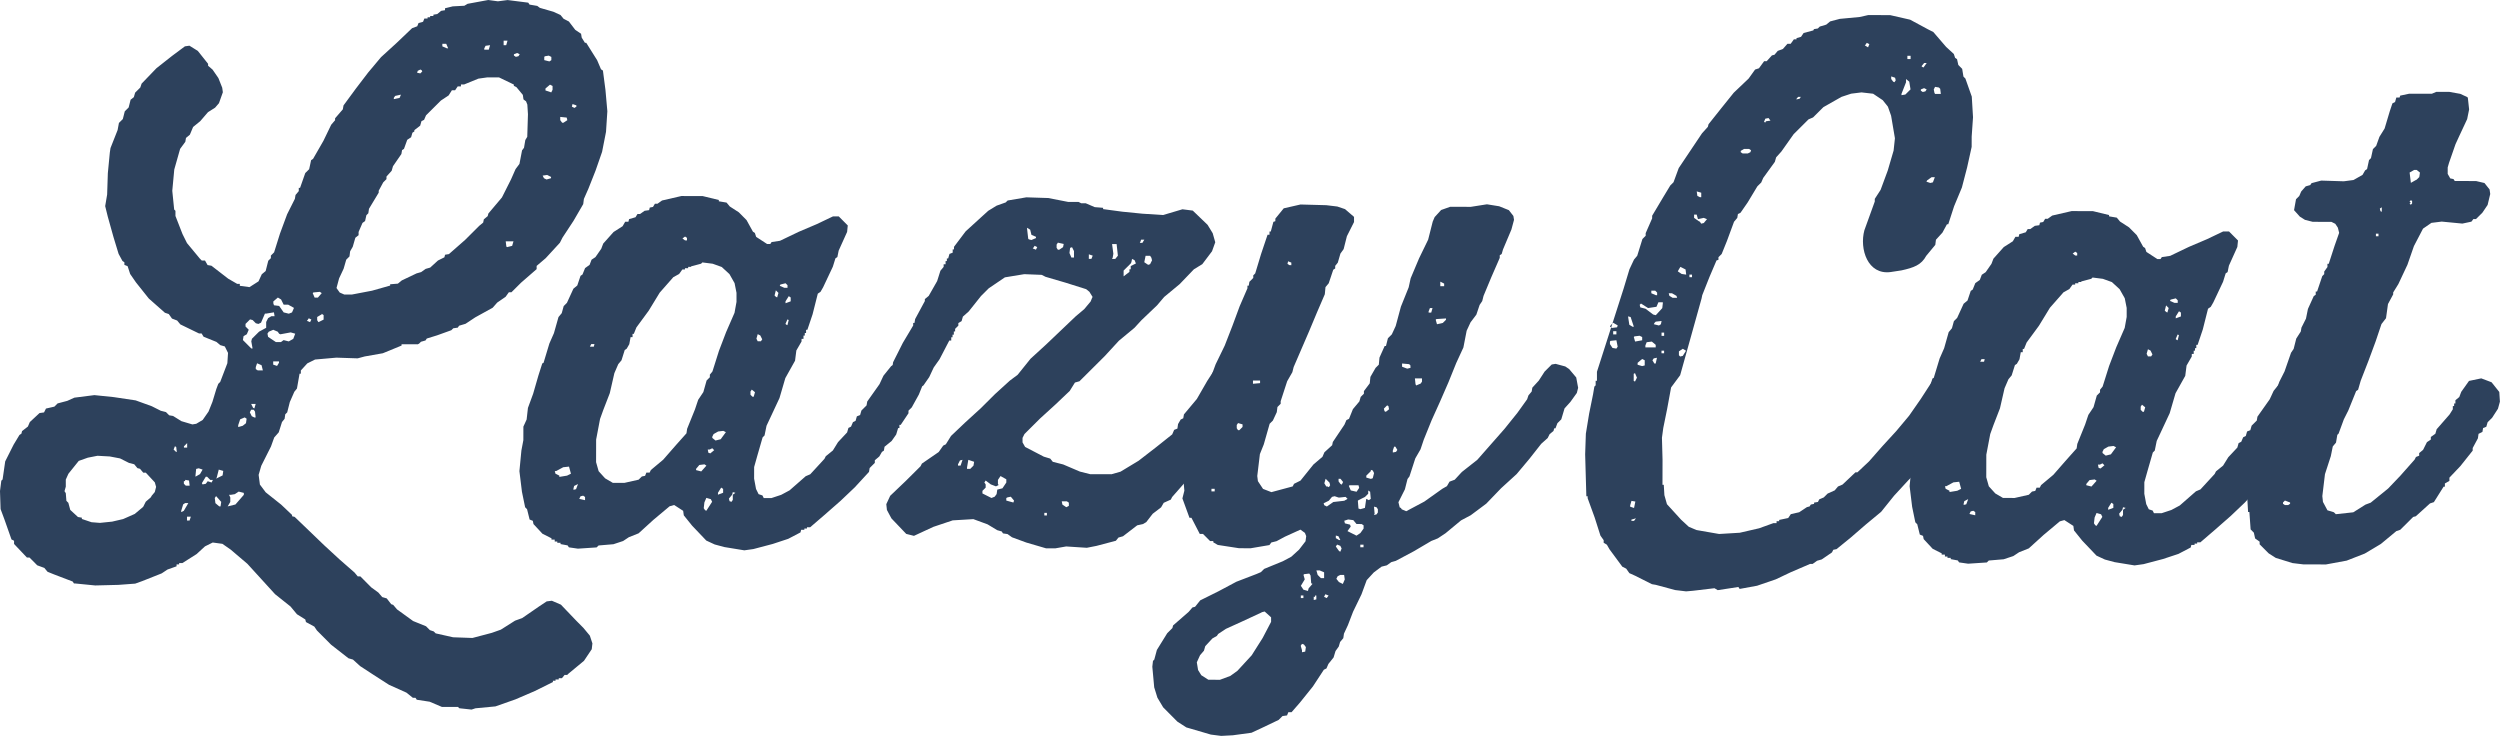 <svg xmlns="http://www.w3.org/2000/svg" width="480" height="141.296" viewBox="0 0 480 141.296"><g data-name="Group 42"><path data-name="Path 13" d="m497.7 874.891-3.1-.007v.248l-3.6 1.478-3.47.611-1.362.367-4.089-.134-4.088.361-1.487.739-1.243 1.36v.62h-.247l-.5 2.848-.5.618-.871 1.98-.5 1.981-.375.37-.126.867-.5.617-.624 1.98-.87.989-.623 1.732-1.867 3.712-.5 1.733.242 1.859 1.113 1.488 2.965 2.36 2.1 1.987v.248l.495.125 5.685 5.463 2.967 2.733 2.842 2.483.619.745h.5l2.1 2.111 1.361.994.74.869.865.251.866 1.117.371.124.74.87 3.092 2.237 2.474 1 .742.745.742.249.37.373 3.343.751 3.716.133 3.718-.982 1.734-.614 2.73-1.728 1.365-.492 3.224-2.222 1.489-.987.99-.121 1.733.747 2.966 3.1 1.357 1.366 1.235 1.49.492 1.487-.126 1.114-1.49 2.227-2.98 2.469-.248.247h-.5l-.5.619h-.619v.247h-.618v.248h-.5v.249l-3.47 1.724-3.72 1.6-3.843 1.352-3.841.363-.743.245-2.355-.253-.247-.249-3.095-.007-2.35-1-2.478-.379-.246-.371h-.5l-1.237-.994-3.339-1.5-3.093-1.989-2.472-1.615-1.36-1.243-.866-.25-3.338-2.61-2.718-2.73-.5-.745-1.606-.871-.125-.5-1.606-1-1.236-1.49-2.965-2.36-2.6-2.855-2.716-2.979-3.215-2.733-1.58-1.101-1.855-.252-1.489.74-1.614 1.482-2.728 1.728h-.621v.247h-.493v.371l-1.736.615-1.116.741-3.72 1.476-1.364.493-3.222.24-4.459.112-3.839-.38h-.244l-.246-.373-3.589-1.371-1.235-.5-.62-.744-1.362-.5-1.481-1.49h-.495l-2.473-2.608v-.62l-.495-.249-1.354-3.843-.737-1.984-.115-3.467.252-1.981.248-.246.5-3.467 1.618-3.216 1.121-1.856.371-.246.125-.5 1.118-.864.373-.865 1.862-1.73.866-.121.373-.743 1.612-.368.62-.617 1.859-.492 1.365-.615 3.841-.487 3.715.382 4.21.629 3.095 1.122 1.729.871.992.251.617.62.745.126 1.606 1 2.106.625.742-.122 1.239-.74 1.119-1.608.747-1.855.751-2.476.373-.99.372-.37 1.372-3.589.129-1.981-.616-1.24-.867-.251-.741-.62-2.474-1-.372-.62h-.495l-3.588-1.743-.617-.744-.988-.375-.619-.868-.742-.25-3.091-2.731-2.469-3.1-1.112-1.612-.49-1.5-.617-.249v-.5l-.37-.248-.742-1.363-.981-3.223-1.107-3.966-.489-1.983.376-2.229.134-4.087.381-3.963.128-.866 1.369-3.464.251-1.361.747-.742.375-1.486.744-.742.375-1.485.622-.494.249-.866.992-.988.249-.743 2.857-2.965 2.977-2.347 2.483-1.85.866-.123 1.608 1 1.975 2.481v.371l.864.745 1.112 1.614.738 1.859.121.867-.747 2.1-.745.864-1.365.864-1.491 1.731-1.364 1.111-.624 1.485-.744.617-.126.743-1 1.36-1.123 3.961-.382 4.088.362 3.592.247.248v.992l1.352 3.47.864 1.737 2.469 2.979.37.372h.621l.493.869.742.126 3.215 2.486 1.731 1h.5v.371l1.857.252 1.737-1.11.622-1.36.747-.618.5-1.981.5-.493v-.5l.62-.618 1.125-3.589 1.372-3.713 1.492-2.969.125-.743.623-.741v-.62h.247l1-2.846.747-.742.376-1.732.372-.248 1.99-3.463 1.495-3.093.745-.865v-.369l1.491-1.729.126-.743 2.361-3.214 2.36-3.09 2.486-2.967 2.978-2.718 2.981-2.841.991-.369.248-.619.869-.245.248-.62h.619v-.245h.495v-.247h.621v-.248l.742-.122.746-.617.743-.121v-.373l1.487-.367 2.23-.118.62-.371 3.965-.732 1.857.251 1.859-.242 3.962.5.247.372 1.486.252.494.373 2.6.75 1.362.622.617.745.991.5 1.233 1.612 1.114.746.122.744.616.992h.25l2.1 3.349.738 1.736.37.248.486 3.717.364 4.088-.257 3.963-.754 3.838-1.248 3.589-1.373 3.471-.873 1.979-.126.991-1.866 3.215-2.112 3.215-.5.988-2.731 2.968-1.738 1.481v.62l-2.98 2.593-1.862 1.853h-.495l-.621.866-1.613 1.11-.868.989-3.35 1.85-1.861 1.234-1.241.369-.248.37-.866.122-.372.371-2.729.983-1.984.614-.248.372-.867.245-.374.37zM446.6 904l.62-.742.25-.991-.245-.868-1.73-1.862H445l-.619-.745-.495-.125-.617-.744-.991-.251-1.732-.872-1.978-.376-2.356-.129-1.859.366-1.736.616-1.985 2.473-.5 1.113v1.362l-.249.867.246.372.12 1.487.373.372.367 1.363 1.481 1.367.745.125v.248l1.856.624 1.611.128 2.353-.242 2.106-.491 2.232-.986 1.614-1.357.5-.99.994-.865zm4.85-8.411-.121-.991-.247-.125-.249.62.37.372zm.838 11.522.5-.246.869-1.485h-.619l-.372.246-.376 1.238zm.528-12.385h.618v-.866l-.62.617zm-.016 6.441v.495l.37.373h.742l-.121-.991-.742-.126v.248zm.6 7.556h.495l.249-.742h-.742zm1.631-8.417.867-.493.5-.866-.742-.251-.495.123-.127 1.239zm1.357 1.49.621-.123.373-.494.742.249.251-.494h-.5l-.617-.621h-.247l-.748 1.237zm3.458 4.219.126-.866-.987-1.117-.248.37.121.991.741.621zm-.846-5.333 1.238-.616.126-.866-.865-.25-.375 1.485zm2.469 3.1.246.5v.867l-.5.866 1.488-.369 1.612-1.853v-.373l-.988-.25-.744.493-.745.123zm1.766-13 .867-.245.622-.494.126-.866-.37-.25-.869.37-.374 1.113zM468.363 869l-.747 1.733-.5.246-.495-.125-.619-.62-.495-.125-.868.864v.5l.617.622-.373.865-.622.37-.126.743 1.607 1.614h.248l-.245-1.363.125-.5 1.367-1.359 1.365-.74v-1.115l.373-.742.62-.37h.619l-.122-.744-1.485.244zm-1.781 19.937-.121-1.115-.249-.371h-.495l-.248.5.369.743.5.248zm-.243-1.734.249-.867h-.868l.369.744zm.266-7.555.371.248h.989l-.245-.991-.865-.373-.249.742zm4.475-6.8-.246-.372-.868-.373-.866.369-.248.37.122.62 1.485.994h.99l.5-.37.991.25.867-.494.373-.99-.865-.25-1.983.367zm-1.1-5.824.123.373.992.126.863 1.24.991.25.619-.245.373-.867-1.112-.621h-.868l-.492-.992-.618-.374-.87.742zm1.088 11.151h-1.116v.618l.744.25.373-.618zm5.346-7.789.618.248.248-.494-.494-.25-.248.372zm1.126-5.324.37.868h.621l.744-.866-.37-.248-1.24.121zm1.477 4.216-.62.37v.62l.246.372.991-.492v-.867l-.37-.25v.123zm6.078-3.949 3.842-.734 3.47-.982v-.248l1.485-.121.747-.617 2.851-1.356.869-.245.868-.617.867-.246 1.49-1.358 1.241-.617.125-.494.742-.122 3.1-2.718 2.73-2.719.747-.617.125-.62.744-.618.125-.495 2.608-3.09 1.743-3.464.874-1.98.744-.989.5-2.6.375-.5.251-1.485.373-.619.135-4.335-.119-1.858-.246-.62-.494-.373-.124-.867-1.233-1.491-.495-.248v-.247l-2.846-1.371-2.229-.005-1.735.244-2.724 1.113H506v.371h-.619l-.5.742h-.618l-.623.989-1.488.987-2.857 2.842-.373.867-.5.246-.249.866-1.118.864v.248l-.372.246-.25.867-.745.495-.623 1.732-.372.248-.125.742-1.617 2.35-.249.867-1 1.113v.495l-.62.618-.87 1.607v.373l-1.865 3.092-.129.866-.372.37-.25 1.114-.5.371-.746 1.731v.62l-.623.495-.5 1.732-.5.866-.126.991-.622.618-.5 1.733-.87 1.856-.5 1.855.619.869.865.375zm8.019-37.51 1.116-.246.249-.618-1.116.245-.248.37zm5.34-5.561-.247-.124-.5.246-.125.372.621.125.372-.371zm5.087-4.2-.369-.868h-.742v.495l.865.374zm6.937.265h.866l.249-.866-.866.121-.249.5zm3.718-.858h.495l.249-.867h-.742zm.647 38.769.99-.245.252-.866h-1.487l.121.991zm1.33-36.783.37.248.495-.123.248-.37-.494-.248-.62.245zm7.125 23.3-.741-.374-.869.123.248.5.494.248.87-.248zm-1.3-23.042v.62l.988.25.372-.246v-.62l-.494-.248-.742.122zm.231 6.442 1.113.374.248-.495v-.743l-.495-.249-.868.742zm3.451 6.2.746-.493-.123-.5-1.239-.126v.62l.37.5zm2.487-3.338-.744-.249-.125.495.494.248.374-.246z" transform="translate(-417.499 -808.785)" style="fill:#2d415c"></path><path data-name="Path 14" d="m608.867 878.131-1 3.961-1 2.971h-.25v.62h-.248v.5h-.248v.62h-.371v.5l-1 1.731-.25 1.966-1.867 3.34-1.122 3.836-1.619 3.464-.871 1.856-.378 1.857-.372.37-1 3.466-.626 2.228-.006 2.229.369 1.983.492.992.742.249.246.5h1.487l1.859-.616 1.613-.863 3.1-2.716.869-.37 2.731-2.966.248-.494 1.366-1.111.994-1.608 1.739-1.854.252-.867.5-.246.373-.866.5-.246.249-.867.622-.245.249-.866.992-.989.126-.744 2.361-3.337.749-1.609 1.491-1.855.62-.37 1.857.252 1.856.872 1.357 1.366.37 1.487-.749 1.856-1.367 2.473-.623.618v.5l-1.49 2.227h-.25v.618h-.248l-.374 1.238-.869 1.236-1.366 1.111-.126.743-.372.247-.5.866-.868.74v.5l-.992.989-.125.743-2.734 2.966-2.73 2.594-3.1 2.717-2.73 2.348h-.618v.248h-.5v.248h-.618l-.125.495-2.356 1.234-2.976.983-3.719.982-1.734.243-3.836-.629-1.856-.5-1.609-.747-2.719-2.856-1.6-1.985-.121-.868-1.732-1.119-.869.246-3.1 2.593-2.857 2.6-1.859.739-1.115.739-1.86.615-2.85.241-.373.371-3.592.239-1.734-.252-.247-.373-1.36-.251v-.248h-.621v-.248h-.495v-.371h-.618v-.247l-1.732-.872-1.729-1.862-.123-.62-.617-.248-.492-1.983-.37-.373-.611-2.974-.485-3.965.381-3.963.376-1.981.006-2.6.622-1.361.253-2.23 1-2.721 1-3.466.75-2.351.248-.123 1.122-3.714.873-1.98.874-3.094.622-.742.375-1.361.62-.618 1.247-2.722.744-.617.625-1.856.372-.246.5-1.238.867-.617.376-.99.744-.494 1.119-1.607.373-.99 1.987-2.225 1.737-1.11.5-.866h.618l.125-.494 1.241-.368.373-.619h.495l.87-.617.867-.122.125-.494.619-.123.375-.619h.495l.867-.617 3.719-.858 4.087.01 3.1.751v.248l1.487.252.617.744 1.731 1.119 1.483 1.491 1.232 2.233.37.248.245.745 2.1 1.369h.618l.248-.372 1.612-.243 3.6-1.726 3.47-1.477 3.1-1.479h1.113l1.73 1.739-.126 1.238-1.62 3.589-.25 1.238-.372.246-.5 1.609-1.868 3.959-.5.866-.372.247zm-50.493 34.061.122.495.744.374v.248l1.485-.244.746-.37-.37-1.363-1.114.12-1.365.74zm3.583 3.6.495-.123.374-.99-.744.37-.125.495zm1.109 1.737 1.115.251v-.619l-.37-.248-.5.123zm2.054-29.229h.744l.125-.5h-.619zm19.36-15.311h-.5v.248h-.619v.249h-.5l-.621.864-1.117.617-2.608 2.966-2.114 3.464-2.361 3.214-.5 1.237h-.24v.62h-.374l-.251 1.361-.5.866-.372.247-.623 1.98-.623.742-.747 1.732-.878 3.838-1.245 3.217-.625 1.733-.752 3.961-.01 4.335.491 1.735 1.236 1.366 1.485.871 2.229.005 2.725-.613.623-.617.619-.122.249-.62h.619l.248-.5 2.36-1.975 2.483-2.842 1.987-2.225.126-.867 1.5-3.711.623-1.856.993-1.485.626-2.228.62-.619v-.495l.5-.618 1.25-3.961 1.371-3.588 1.618-3.712.379-2.1v-1.734l-.369-1.859-.985-1.737-1.484-1.366-1.733-.624-1.981-.252-.248.247-1.859.492zm-.73-5.08v-.5l-.37-.249-.5.371.5.372zm1.749 44.1.989.251.994-1.113-.37-.249-.992.122-.62.741zm1.963 7.808 1.117-1.73-.246-.5-.865-.25-.373.867-.126 1.114.246.372zm.276-11.766.123.62.37.125.744-.617-.37-.373-.5.246zm.872-2.227.62.5.991-.246 1-1.36-.5-.248-.99.121-.869.494-.248.495zm1.089 10.9.991-.368v-.744l-.37-.248-.621.989zm2.6 1.37.248-.372v-.991l.5-.37-.5-.125-.125.495-.62.742.123.5zm4.26-20.179.249-.867-.617-.5-.248.37v.62l.37.372zm1.389-10.648.248-.372-.37-.745-.494-.248-.25.867.246.5zm3.118-8.416.25-.867-.5-.5-.25.991.247.248zm.5-2.228.865.373h.621v-.495l-.373-.373-.991.245zm1.105 3.346.993-.368v-.744l-.37-.248-.623.989zm.363 4.212.25-.99-.247-.125-.376.867.123.124z" transform="translate(-451.851 -821.745)" style="fill:#2d415c"></path><path data-name="Path 15" d="m685.9 878.856-.616-.992-.617-.5-3.961-1.248-3.837-1.125-.744-.374-3.342-.132-3.718.611-3.1 2.1-1.488 1.484-2.363 2.967-1.116.988-.249.866-.622.37v.495l-.62.619v.5h-.248v.618h-.248v.5h-.248v.618h-.373l-1.865 3.588-1.125 1.591-.871 1.856-1.119 1.608-1.737.863-1.857-.5-1.731-1.242-.738-1.86.251-1.732 1.868-3.711 1.99-3.34v-.495h.248l.125-.743 1.867-3.463v-.372l.744-.617 1.618-2.845.625-1.981.62-.742v-.5h.371v-.619h.248v-.5h.248l.25-.867.621-.246v-.618h.248v-.5l2.237-2.968 2.98-2.718 1.363-1.235 1.613-.987 1.736-.616.372-.37 3.594-.61 4.21.134 3.839.752h1.981l.494.25h.869l1.732.747 1.608.129v.248l3.715.5 3.839.382 3.963.257 3.719-1.105 1.981.252 2.843 2.733.985 1.612.491 1.735-.623 1.733-1.864 2.471-1.613.987-2.73 2.843-2.98 2.47-1.365 1.607-2.981 2.841-1.366 1.484-2.977 2.469-2.732 2.965-4.843 4.819-.867.245-1 1.608-2.73 2.595-2.981 2.716-2.979 2.965-.373.743v.867l.493.868 3.587 1.867 1.236.374.5.621 1.981.5 3.215 1.371 1.981.5 4.087.01 1.735-.491 3.474-2.1 3.351-2.592 3.1-2.47.373-.866.622-.245.126-.867.5-.866.5-.246.126-.742 2.484-2.968 1.993-3.462 1.118-1.731 1.243-1.359.743-.37 2.228.376.37.373.991.375 1.109 1.859-.005 1.981-1.117 1.732-.5 1.486-.746.493-.126.866-.622 1.36-.62.619v.5l-.87.617v.5l-2.361 3.09-.126.867-.62.245-.125.744-2.361 2.347v.5l-1.364 1.235v.495l-.373.123-2.608 2.968-.249.494-1.364.617-.5.866-1.613 1.235-1.241 1.606-.622.371-1.114.245-2.731 2.1-.866.245-.5.618-3.718.982-1.859.367-3.963-.257-2.106.367h-1.734l-3.837-1.125-2.721-1-.867-.62-.866-.126-.246-.373-.868-.25-1.855-1.119-2.721-1-3.964.237-3.723 1.249-3.72 1.725-1.485-.375-2.84-2.979-.865-1.612-.12-1.115.748-1.609 2.979-2.842 2.857-2.84.249-.5 3.227-2.221.869-1.236.5-.248 1-1.607 2.73-2.594 2.981-2.719 2.73-2.717 2.854-2.594 1.49-1.111 2.484-3.09 2.971-2.716 5.711-5.436 1.614-1.358 1.241-1.482.249-.62zm-25.842 32.387h.5l.373-1.115-.495.123-.376.742zm1.733.623h.621l.62-.617.125-.743-1.115-.375-.251 1.486zm6.061 3.111-.5.248-.988-.375-.99-.746-.248.372.246.371v.62l-.62.617v.5l1.732.872.619-.246.373-.5.126-.866.993-.245.745-1.113v-.62l-1.112-.621-.5.741v.744zm1.481 2.481v.495l1.362.376.125-.373-.62-.744-.619.123zm4.333-49.656.495.124.869-.37v-.248l-.867-.373-.245-.991-.618-.373.242 2.107zm.74 1.734.618.25.249-.5-.495-.248-.248.37zm2.228 51.283h.495v-.5h-.495zm2.849-51.022.746-.494.126-.62-1.116-.25-.248.371v.619l.247.373zm1.861 49.175v-.618l-.371-.25h-.992l.125.62.741.5zm.986-47.683v-1.238l-.372-.744-.372.123-.126.99.369.868zm2.846.254h.5l.249-.618-.742-.251zm4.459.011h.621l.5-.617-.242-2.231h-.869l.243 1.858-.126.744zm3.59.876-1.367 1.36v1.115l1.118-.865v-.5h.248v-.618l.994-.494-.248-.619-.495-.25-.125.619zm1.744-3.959h.495l.373-.617h-.619l-.124.37zm1.975 2.482h-.866l-.253 1.238.743.5.372-.123.373-.741-.123-.5z" transform="translate(-476.124 -821.844)" style="fill:#2d415c"></path><path data-name="Path 16" d="m762.85 920.086.865.373 3.473-1.849 3.475-2.469.867-.494.5-.866.993-.369 1.367-1.483 2.977-2.346 5.218-5.932 2.484-3.09 1.865-2.6.249-.742.62-.741.125-.743 1.243-1.359 1.12-1.732 1.364-1.358.745-.122 1.857.5.741.5 1.359 1.614.367 1.983-.25.99-1.244 1.732-1.116 1.235-.626 2.1-.745.741-.373.99h-.247l-.128.495-.744.618-.373.742-1.242 1.112-2.237 2.844-2.483 2.966-2.981 2.718-2.855 2.965-2.979 2.222-1.858.986-2.98 2.469-1.489.987-1.238.493-3.35 1.973-3.473 1.85-.866.245-.87.617-.99.245-1.49 1.11-1.367 1.484-1 2.721-1.618 3.341-1 2.6-.749 1.609-.126.866-.62.742-.25.865-.623.866-.375 1.238-.992 1.237-.373.866-.5.246-2.104 3.213-2.484 3.09-1.615 1.854h-.619l-.249.619-.869.121-.744.742-3.349 1.6-1.86.863-3.591.487-2.232.118-1.981-.252-3.837-1.125-.866-.249-1.732-1.119-2.717-2.732-1.111-1.861-.614-1.983-.362-3.964.126-1.114.248-.247.5-1.857 1.99-3.215.994-.988.125-.5 2.978-2.593.747-.866.495-.122.993-1.236 3.473-1.726 3.473-1.85 3.844-1.477.867-.369.62-.619 3.6-1.476 1.612-.864 1.49-1.358 1.241-1.608.129-.99-.248-.62-.864-.621-2.977 1.354-1.61.864-.993.245-.372.5-3.594.61-2.229-.005-4.086-.629-.864-.5v-.248h-.621l-1.357-1.366h-.621l-1.6-3.1h-.377L720.743 918l.375-1.486-.361-4.212.752-3.961.126-.991.248-.247v-.867l.872-1.485.374-1.361.372-.37.626-3.22.372-.246 1.249-3.588 1.372-3.713 1.743-3.588 1.494-3.836 1.372-3.713 1.5-3.464v-.5h.248l.126-.742.744-.742v-.5l.374-.37 1.122-3.714 1.249-3.711h.371v-.62h.248l.5-1.857.374-.123v-.495l1.612-1.978 3.223-.735 4.953.135 2.107.253 1.483.5 1.731 1.49v.991l-1.37 2.722-.625 2.475-.62.866-.5 1.733-.5.619v.495l-.372.247-.872 2.6-.622.742-.127 1.362-1.493 3.465-1.5 3.587-2.991 6.929-.25.99-.994 1.732-1.249 3.836v.495l-.62.619-.126.99-.749 1.609-.62.617-1.126 3.961-.747 1.856-.505 4.21.121.991.986 1.49 1.609.622 4.09-1.1.248-.495 1.241-.617 2.484-3.09 1.738-1.481.373-.867 1.49-1.359.126-.618 2.237-3.339.373-.866.5-.246.747-1.856 1.243-1.482.25-.866.62-.618v-.5l1.119-1.484.127-1.238.994-1.732.622-.617.127-1.363 1-2.227h.247l.375-1.484.747-.742.746-1.609 1-3.714 1.493-3.711.378-1.734 1.618-3.836 1.743-3.587.877-3.466.373-.866 1.243-1.359 1.733-.616 3.964.01 3.1-.488 2.352.377 1.856.748.866 1.116.122.744-.5 1.857-1.617 3.834-.252.866-.372.247v.5l-1.619 3.712-1.493 3.587-.25.991-.5.742-.623 1.856-1.119 1.484-.746 1.607-.626 3.219-1.375 2.982-1.5 3.712-1.617 3.712-1.619 3.587-1.5 3.712-.623 1.857-1 1.731-1.122 3.464-.375.5-.5 1.981-1.244 2.474.245.991.247.125zM735.8 939.96l-3.72 1.726-2.98 1.354-1.49.987-.248.37-.867.495-1.367 1.482-.25.866-.747.865-.622 1.362.244 1.486.616.992 1.361.871 2.229.005 1.984-.739 1.366-.988 2.731-2.965 2.114-3.339 1.618-3.093v-.866l-1.235-1.118-.5.123zm-9.48-23.309h.621v-.495h-.62zm4-16.834h.621v-.5h-.621zm1.351 5.081.62-.617v-.5l-.866-.249-.248.371v.619l.247.372zm2.622-8.91 1.363-.122v-.495h-1.363zm7.365-22.773v-.495l-.618-.249-.125.495.371.248zm2.33 59.458.245.868-.745 1.238.492.743.868.251.125-.5.745-.866-.247-.124-.12-1.486-.246-.373-.992.121zm-.506 4.458h.495v-.5h-.5zm.222 10.405.619-.124.129-.866-.373-.5-.371-.124-.248.37.245.867zm2.255-10.646v.618l.5-.122v-.744h-.25v.248zm1.991-3.588v-1.114l-.865-.373h-.618l.245.867.617.621zm2.765-15.475-.745-.251-.5.123-.62.742-.993.493.123.372.5.248 1.239-.864 2.106-.242.623-.37-.373-.373-1.113.122zm-1.854-1.986.248-.372-.123-.5-.743-.745-.249.866.37.62h.25zm-.92 21.053.5.248.372-.495-.62-.249zM751.068 926l-.369-.745-.5-.125v.495l.62.374zm-.005 2.229.249-.619-.246-.5-.618-.248-.251.37.619.869zm.48 6.194.373-.866-.122-.867h-.742l-.5.248-.248.494.493.621zm-.2-19.075.249-.5-.494-.62h-.371v.5l.37.5zm2.829 7.563-.617-.745-.989-.126-.745.245.122.5.991.251.123.372-.621.866 1.73.871.746-.494.62-.864v-.62l-.37-.248zM752.7 915.6l.369.868 1.113.25.5-.741-.123-.5h-1.734zm1.728 2.853.12 1.488.371.124.867-.245.251-1.734.5.249.372-.247-.12-1.363-.37-.248v.62l-.623.617-1.239.617zm.473 8.919h.618v-.495h-.619zm1.15-13.372.867.25.372-.123.25-.991-.246-.5-.371-.125v.248l-.87.865zm1.469 7.187.5-.122.251-.372v-.619l-.249-.373-.495-.125.12 1.363zm2.278-19.812.622-.495-.124-.619-.248-.124-.62.617.122.5zm1.344 7.807.619-.122.248-.372-.37-.62h-.248l-.249.742zm3.385-16.218v-.495l-.249-.248-1.36-.126v.618l.989.373.5-.122zm1.1 3.348.869-.37.248-.37v-.62h-1.363l.121 1.116zm2.388-13.99h.5l.249-.866h-.5l-.249.618zm1.36 1.366.245.868 1.116-.245.62-.618v-.248l-1.859.119zm.884-6.439H771v-.495l-.742-.373z" transform="translate(-493.721 -822.303)" style="fill:#2d415c"></path><path data-name="Path 17" d="m831.465 872.5.37.248.993-.121.124-.371-.865-.5-.5.495zm-.007 2.849v.495l.493.745.745.126.248-.37-.245-1.239-1.116.121zm.624-1.361h.619v-.62h-.619zm3.967-1.477-.617-1.859-.495-.125.244 1.611.617.373zm-.706 34.555.744.249.251-1.238-.745-.126-.249.867zm.24 2.726h.5l.373-.495-.869.245zm.46-35.3.245.867 1.361-.244v-.62l-.495-.248-.99.121zm-.02 8.422.247.126.373-.743-.369-.868-.248.123zm.75-3.095.865.251.5-.122v-.992l-.5-.248-.868.741zm3.992-12-.373.866-1.611.243-1.361-.869-.248.246.122.5.991.25 1.482 1.119.5.125 1.241-1.36.126-1.114zm-2.5 8.665h1.981v-.495l-.743-.622-.99.121-.249.62zm2.254-10.027v-.5l-.37-.372h-.745v.5l.868.373zm-.28 13.128.25-1.114-.621.123-.248.37.372.62zm-.355-7.555.991.25.372-.247.125-.62-1.113.121-.248.247zm1.482 2.233h.5v-.62h-.5zm-.008 3.343h.5v-.495h-.5zm2.132-10.647h.868l-.123-.371-.867-.5h-.619l.123.495zm1-5.075.741.5.869.126-.121-.991-.991-.5-.373.619zm.454 16.351.5-.122.623-.989-.62-.374-.744.494v.744zm1.78-15.235h.495v-.495h-.5zm2.007-10.645.247.371.495-.122.623-.742-.62-.249-1.114.245-.245-.867h-.5v.62l.867.622zm.259-4.707v-.867l-.865-.249.121.867.495.248zm-4.047 34.174-1.74 2.35-.752 4.086-.754 3.714-.252 1.857.114 4.211-.012 4.831h.25l.118 1.981.491 1.734 2.717 2.979 1.483 1.367 1.485.622 4.333.754 3.964-.237 3.719-.858 2.726-.984h.619v-.371h.5v-.248l1.735-.367.5-.742 1.612-.367 1.487-.987.5-.123.248-.372.619-.122v-.247l.742-.122.251-.5.866-.37.745-.742 1.365-.615.62-.742.869-.37 2.483-2.347h.371l2.234-2.1 2.61-2.967 2.608-2.842 2.483-2.967 2.237-3.215 2.24-3.463 1.487-.987h.868l3.09 1.989v.5l.618 1.116v1.485l-1.743 3.341-.25.867-.746.742-.126.618-.867.618-.125.494-.746.618-.745 1.237-.372.123-.125.743-1.989 2.72-2.867 2.855-2.731 2.966-2.484 3.09-2.98 2.469-2.854 2.471-2.732 2.222-.619.122-.248.5-1.985 1.357-.869.245-.868.617h-.495l-3.72 1.6-2.853 1.354-3.593 1.229-3.346.612-.247-.373-3.964.61-.62-.373-4.089.485-1.361.12-2.1-.253-3.714-1-.744-.126-3.215-1.618-1.115-.5-.616-.869-.741-.374-2.471-3.35-.492-.868-.618-.373v-.5l-.619-.869-1.105-3.47-1.354-3.72v-.371h-.248l-.114-3.964-.114-4.087.134-3.964.628-3.838.753-3.714.251-1.485.248-.248v-.867h.248v-1.734l5.119-15.965 1.122-3.713.872-1.856.621-.742 1-3.218.622-.618v-.5l1.244-2.846v-.5l1.99-3.339 1.493-2.473.62-.618 1-2.723 4.474-6.678 1.119-1.235.125-.495 2.36-2.967 2.484-3.09 2.857-2.718 1.241-1.732.745-.245.993-1.361h.495l1-1.112.495-.123.62-.742.993-.368.869-.989h.621l.62-.866h.5v-.229l.869-.245.5-.742 1.859-.492.125-.247.742-.122.372-.37 1.241-.369.746-.617 1.857-.491 3.84-.362 1.612-.367 4.211.01 3.837.875 3.464 1.867.991.5 2.457 2.855 1.484 1.366.245.744.37.248.245 1.116.741.745.244 1.486.373.373 1.228 3.47.238 3.964-.257 3.715-.005 1.981-.875 3.961-1 3.838-1.493 3.587-1.125 3.466h-.248l-.872 1.609-1.241 1.359-.126.991-1.739 2.1c-.939 1.755-2.38 2.273-4.771 2.8l-2.051.313c-4.422.6-6.022-4.413-5.057-8.01l2-5.535v-.5l1.118-1.732 1.372-3.712 1.125-3.836.253-2.354-.734-4.336-.614-1.736-.987-1.241-1.855-1.243-2.228-.254-1.983.244-1.859.614-3.473 1.973-1.987 1.977-.869.37-2.855 2.842-2.361 3.338-1 1.112-.249.867-2.237 3.091-.373.866-.747.742-1.863 3.092-1.369 1.978-.5.246-.125.743-.623.742-1.37 3.711-1 2.475-.62.617v.5l-.371.123-1.372 3.217-1.372 3.465-.125.618zM856.568 839l.37.248h.992l.5-.246.125-.371-.371-.248h-.991l-.62.37zm4.72-5.687.124-.247.869-.121-.37-.5-.621.122-.249.618zm5.956-4.443.621-.122.248-.372h-.5l-.248.248zM880.4 818.5l.618.374.248-.62-.494-.248-.248.37zm5.681 7.074.248-.37-.122-.5-.745-.251v.5l.372.5zm1.354 2.481.745-.122.991-.988-.243-1.488-.617-.5v.619l-.874 2.228zm1.133-6.933h.619v-.62h-.619zm2.585 6.075.37.248.5-.123.248-.37-.494-.248-.622.245zm.508-4.457.621-.865h-.495l-.5.617.123.125zm.565 21.925.742.249.5-.123.373-.99h-.621l-.867.617zm1.652-16.841h1.113l-.121-.991-.247-.248-.742-.127-.248.5.122.619z" transform="translate(-522.351 -809.782)" style="fill:#2d415c"></path><path data-name="Path 18" d="m967.748 882.03-1 3.961-1 2.97h-.248v.62h-.248v.495H965v.62h-.371v.5l-1 1.731-.253 1.981-1.866 3.34-1.122 3.836-1.619 3.465-.869 1.851-.378 1.857-.372.37-1 3.467-.627 2.228-.005 2.229.369 1.983.492.991.742.25.246.5h1.487l1.859-.615 1.613-.864 3.1-2.716.87-.37 2.731-2.966.248-.495 1.366-1.111 1-1.608 1.737-1.853.249-.866.5-.246.373-.867.5-.246.25-.866.622-.246.249-.867.992-.988.126-.743 2.361-3.342.746-1.609 1.491-1.854.62-.37 1.857.252 1.856.872 1.36 1.366.367 1.487-.749 1.856-1.367 2.473-.622.618v.495l-1.49 2.227h-.25v.619h-.248l-.374 1.239-.869 1.236-1.366 1.111-.125.743-.372.246-.5.866-.87.74v.5l-.992.988-.128.744-2.731 2.965-2.73 2.594-3.1 2.718-2.73 2.347h-.621v.248h-.495v.248h-.618l-.125.495-2.356 1.233-2.976.984-3.719.982-1.735.243-3.838-.629-1.854-.5-1.609-.747-2.72-2.855-1.6-1.986-.124-.867-1.729-1.119-.869.246-3.1 2.593-2.857 2.594-1.859.739-1.116.739-1.859.615-2.851.24-.372.372-3.593.238-1.734-.251-.246-.373-1.36-.251v-.247h-.621v-.249h-.495v-.371h-.619v-.248l-1.732-.871-1.729-1.862-.123-.62-.617-.249-.492-1.983-.37-.372-.611-2.974-.485-3.964.381-3.963.376-1.981.007-2.6.622-1.36.253-2.23 1-2.721 1-3.466.75-2.351.248-.123 1.125-3.713.87-1.98.874-3.094.623-.742.375-1.361.62-.618 1.247-2.722.744-.617.623-1.856.374-.246.5-1.238.867-.617.376-.99.743-.495 1.118-1.607.376-.99 1.987-2.225 1.737-1.11.5-.866h.618l.125-.495 1.241-.368.373-.619h.495l.87-.617.866-.122.125-.495.622-.122.373-.619h.495l.867-.618 3.718-.858 4.088.01 3.1.751v.247l1.486.253.617.744 1.732 1.119 1.483 1.491 1.232 2.232.37.248.248.744 2.1 1.368h.618l.248-.372 1.611-.243 3.6-1.726 3.47-1.477 3.1-1.479h1.116l1.728 1.738-.127 1.238-1.617 3.589-.253 1.238-.371.246-.5 1.609-1.868 3.959-.5.866-.372.246zm-50.5 34.061.123.5.742.374v.248l1.488-.244.745-.37-.37-1.363-1.114.121-1.365.74zm3.583 3.6.5-.122.373-.99-.743.37-.125.495zm1.11 1.737 1.115.25v-.618l-.37-.248-.5.122zM924 892.2h.745l.125-.5h-.619zm19.36-15.312h-.5v.247h-.618v.248h-.5l-.62.864-1.115.617-2.61 2.966-2.114 3.463-2.361 3.215-.5 1.237h-.247v.62h-.374l-.251 1.362-.5.866-.372.246-.626 1.981-.62.742-.747 1.733-.878 3.837-1.245 3.217-.625 1.732-.752 3.962-.01 4.335.49 1.735 1.236 1.365 1.485.871 2.229.006 2.725-.614.62-.617.621-.123.249-.619h.619l.248-.5 2.36-1.976 2.483-2.841 1.987-2.225.126-.867 1.5-3.711.623-1.856.994-1.485.626-2.228.62-.618v-.495l.5-.619 1.249-3.961 1.372-3.587 1.618-3.712.379-2.1v-1.734l-.37-1.859-.985-1.737-1.484-1.366-1.733-.624-1.981-.252-.248.246-1.859.492zm-.73-5.08v-.495l-.37-.25-.5.371.5.373zm1.75 44.1.989.251.994-1.112-.37-.25-.992.123-.62.741zm1.963 7.808 1.117-1.731-.246-.5-.865-.249-.373.867-.129 1.114.248.371zm.276-11.766.122.62.371.124.746-.617-.373-.373-.5.246zm.872-2.227.62.5.99-.246 1-1.36-.5-.248-.99.121-.87.494-.248.494zm1.089 10.9.991-.369v-.743l-.37-.248-.621.989zm2.6 1.369.248-.371v-.991l.5-.37-.5-.125-.125.495-.62.742.123.495zm4.261-20.179.249-.866-.617-.5-.248.37v.62l.37.372zm1.389-10.647.248-.372-.37-.745-.494-.248-.25.867.246.5zm3.118-8.416.25-.866-.5-.5-.25.99.247.248zm.5-2.228.865.373h.621v-.495l-.373-.373-.99.245zm1.105 3.346.993-.369v-.743l-.37-.248-.623.989zm.363 4.212.25-.991-.247-.124-.376.866.123.124z" transform="translate(-543.809 -822.744)" style="fill:#2d415c"></path><path data-name="Path 19" d="m1039.952 833.649.242 2.231-.376 1.856-1.618 3.464-.622 1.36-1.248 3.589-.25.866v1.238l.492.868.619.125.248.372 4.088.01 1.61.376.986 1.241.122.867-.5 2.1-1 1.484-1.24 1.235h-.5l-.373.494-1.735.368-3.962-.382-1.983.244-1.611 1.11-1.742 3.34-1.249 3.589-1.743 3.711-.994 1.608v.371l-1 1.856-.378 2.724-.869 1.113-1.124 3.341-1.372 3.712-1.494 3.836-.5 1.733-.372.247-1.5 3.712-.87 1.732-1 2.721-.248.248-.251 1.485-.62.742-.376 1.857-1.125 3.464-.505 4.21.12 1.116.862 1.612 1.239.375.37.372 3.346-.363 2.356-1.481.993-.369 3.349-2.717 2.359-2.472 2.734-3.09.248-.494.619-.246v-.5l.746-.617.746-1.485.744-.493v-.5l.87-.618.25-.865 2.483-2.843.621-.989v-.62h.25v-.5h.248v-.619l.744-.617.373-.99 1.492-2.1 2.354-.49 1.98.748 1.482 1.862.119 1.858-.374 1.363-1.12 1.73-.868.865-.25.866-.621.246-.126.743-.743.37-.126.866-1 1.856v.5l-2.36 2.967-2.111 2.224v.62l-.867.493v.62h-.248l-1.865 2.968-.745.245-2.73 2.47-.495.122-2.486 2.472-.742.245-2.977 2.47-3.1 1.851-3.472 1.354-3.966.733-4.335-.01-2.1-.252-3.218-1-1.359-.869-1.73-1.738v-.5l-.867-.621-.245-1.115-.617-.621-.24-3.345h-.248l-.237-4.088.5-3.839v-.867l.248-.371.252-1.981.372-.246 1.372-3.836 1.25-3.837.5-1.856h.248v-.618h.247l1.248-3.466 1-1.979 1.248-3.588.5-.742.5-1.981.872-1.36.125-.744.87-1.731.376-1.857 1.122-2.474.372-.247v-.62h.26l1-2.97.372-.37v-.5l.62-.866v-.619h.248l1.125-3.466.872-2.474-.245-.993-.493-.743-.742-.374-3.592-.009-1.486-.375-.988-.622-1.113-1.241.376-2.1.623-.618.373-.865.869-.99.869-.245.248-.37 1.859-.491 4.334.135 1.859-.244 1.737-.987.5-.866.372-.247.376-1.733.372-.37.378-1.733.62-.617.623-1.733 1-1.608 1-3.341.5-1.486.5-.246.249-.866h.619l.124-.37 1.735-.368 4.335.01.87-.369 2.477.006 2.1.376 1.362.623zm-35.492 77.944.37.248h.621l.372-.247v-.247l-.991-.375-.372.371zm17.839-51.358h.495v-.5h-.495zm1.127-4.7v-.867l-.374.248.123.5zm6.7-6.176.5-.493.126-.867-.617-.5h-.495l-.87.494.242 1.982.87-.494zm-1.126 4.825.248-.247v-.5l-.247-.124-.248.246.247.25-.248.123z" transform="translate(-566.124 -814.867)" style="fill:#2d415c"></path></g></svg>